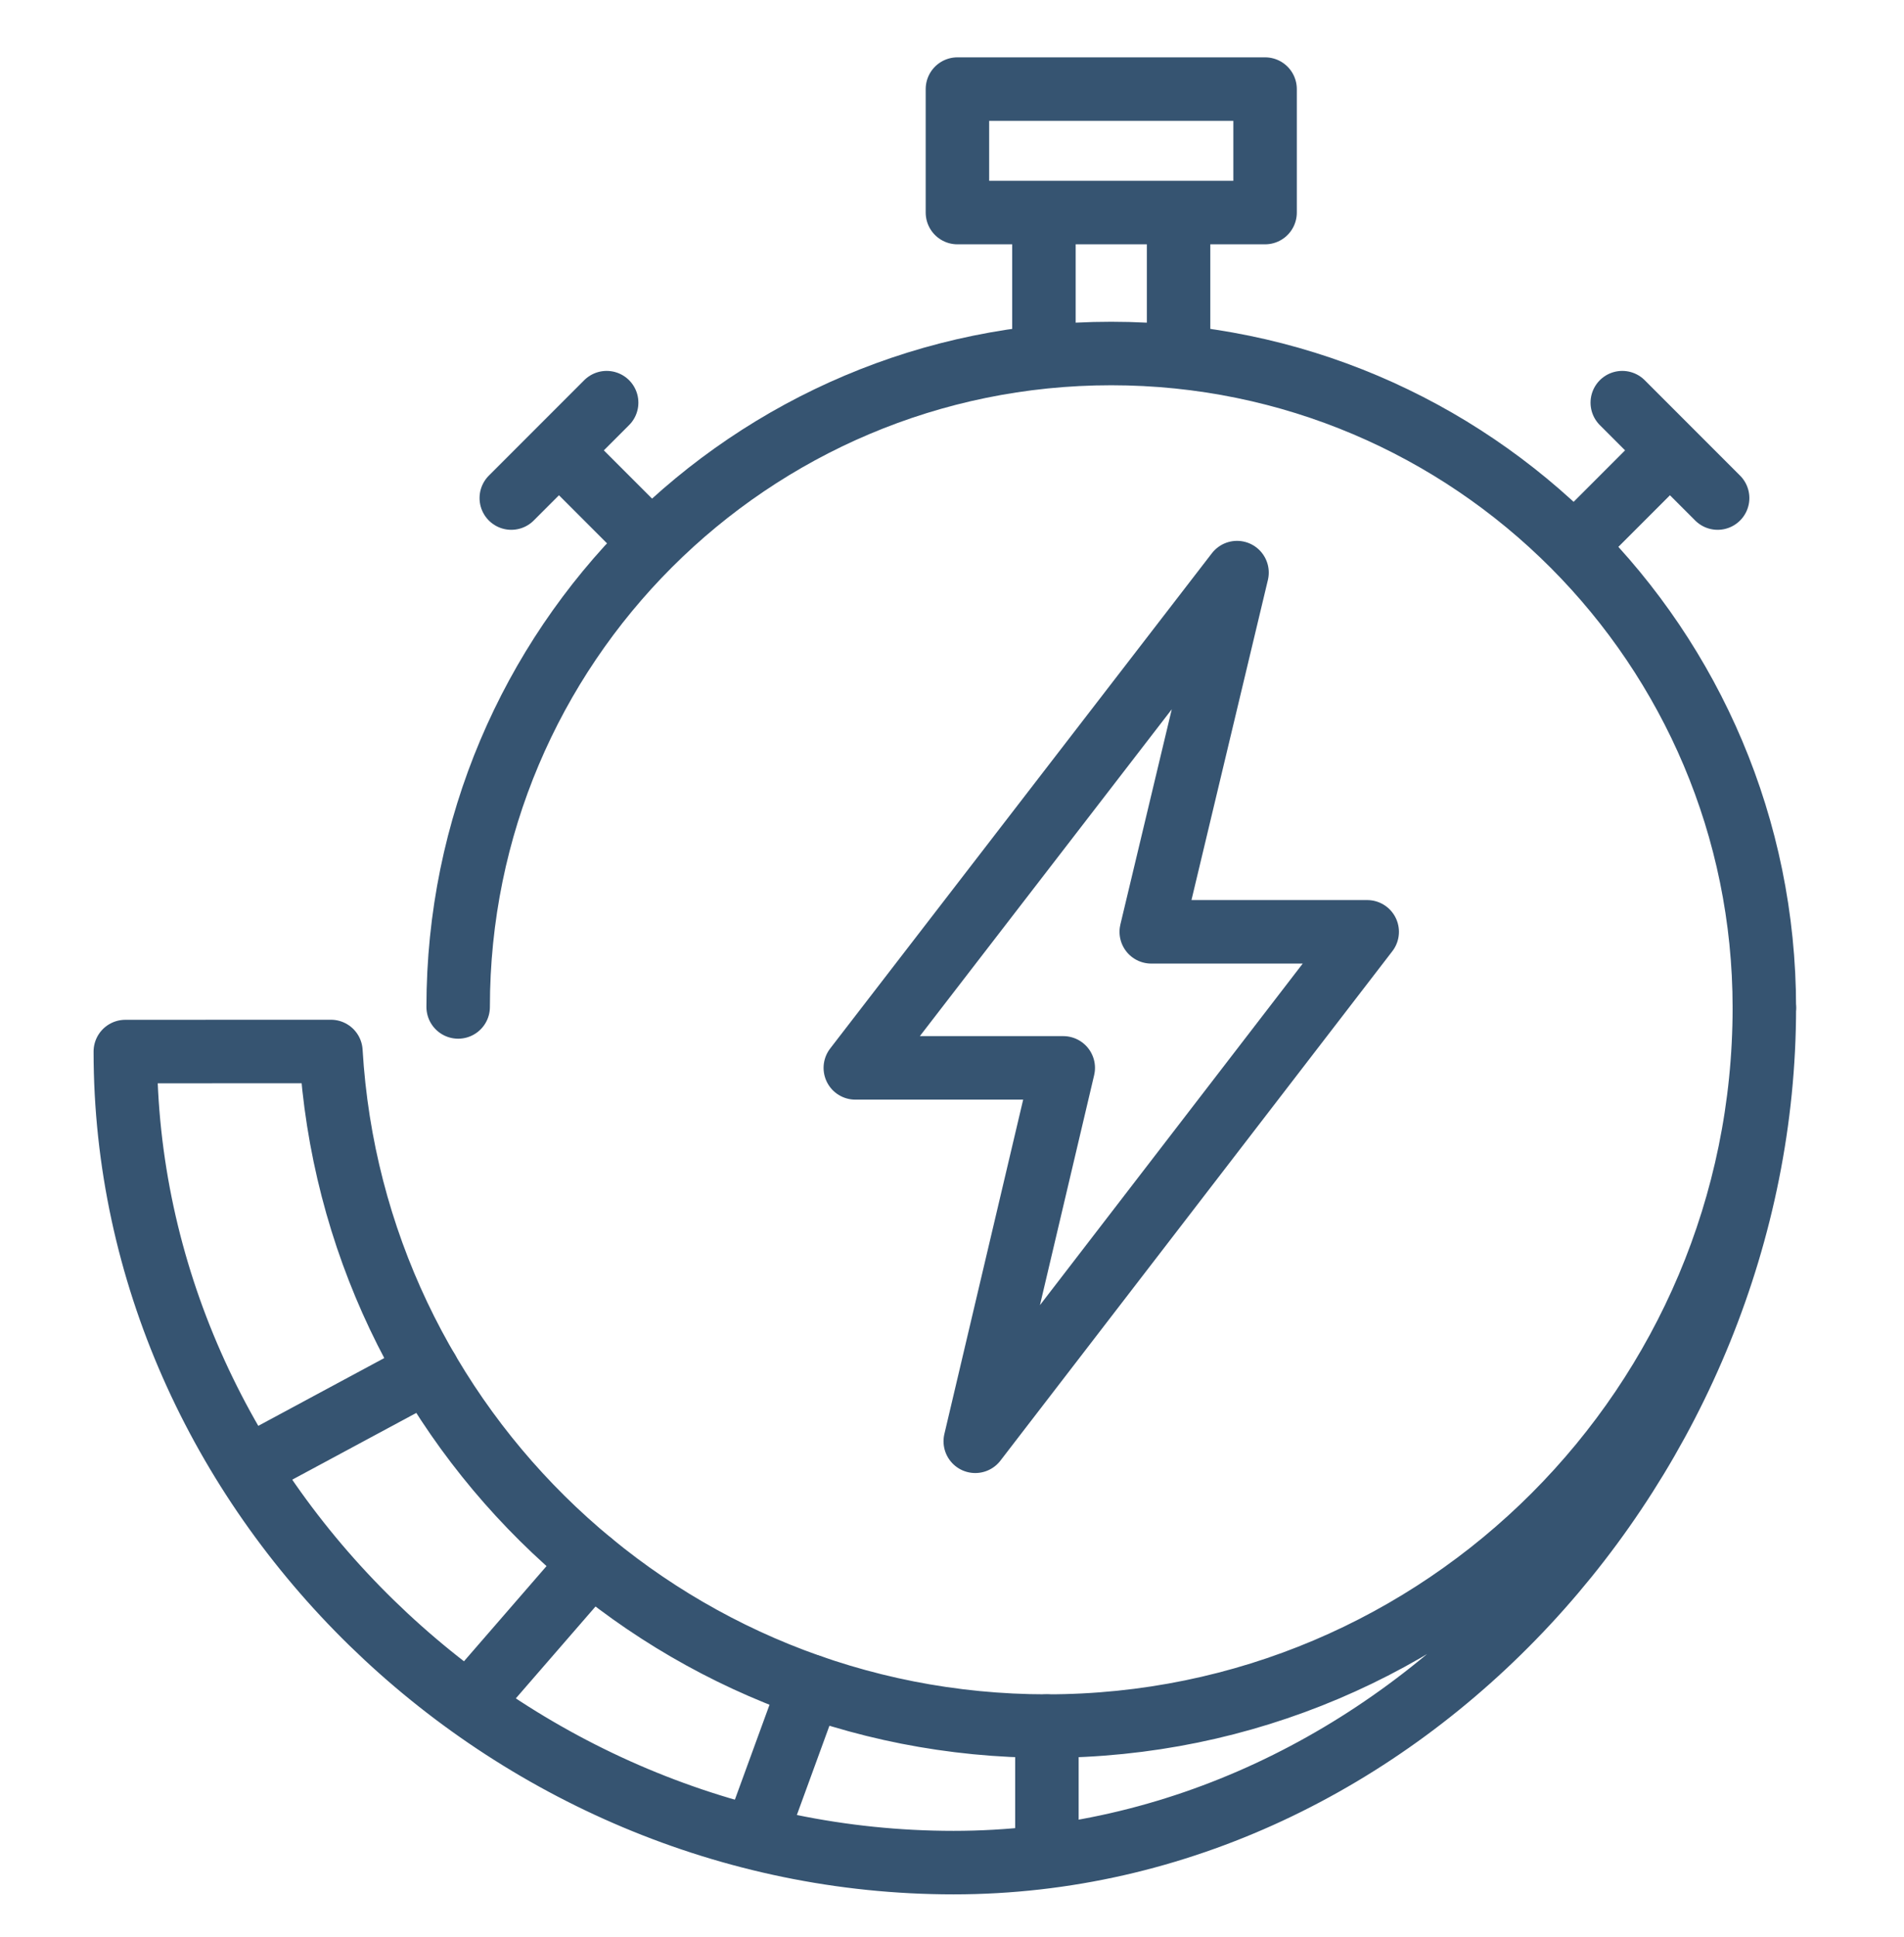 <svg xmlns="http://www.w3.org/2000/svg" fill="none" viewBox="0 0 60 61" height="61" width="60">
<path stroke-linejoin="round" stroke-linecap="round" stroke-miterlimit="10" stroke-width="2" stroke="#365471" d="M50.053 16.756L52.419 14.39"></path>
<path stroke-linejoin="round" stroke-linecap="round" stroke-miterlimit="10" stroke-width="2" stroke="#365471" d="M54.127 15.687L51.122 12.682"></path>
<path stroke-linejoin="round" stroke-linecap="round" stroke-miterlimit="10" stroke-width="2" stroke="#365471" d="M20.186 16.756L17.82 14.39"></path>
<path stroke-linejoin="round" stroke-linecap="round" stroke-miterlimit="10" stroke-width="2" stroke="#365471" d="M16.112 15.687L19.117 12.682"></path>
<path stroke-linejoin="round" stroke-linecap="round" stroke-miterlimit="10" stroke-width="2" stroke="#365471" d="M32.897 7.008V10.71"></path>
<path stroke-linejoin="round" stroke-linecap="round" stroke-miterlimit="10" stroke-width="2" stroke="#365471" d="M37.14 10.688V7.008"></path>
<path stroke-linejoin="round" stroke-linecap="round" stroke-miterlimit="10" stroke-width="2" stroke="#365471" d="M30.171 2.806H39.866V6.695H30.171V2.806Z"></path>
<path stroke-linejoin="round" stroke-linecap="round" stroke-miterlimit="10" stroke-width="2" stroke="#365471" d="M14.438 31.715C14.438 20.349 23.652 11.134 35.018 11.134C46.385 11.134 55.599 20.372 55.599 31.739"></path>
<path stroke-linejoin="round" stroke-linecap="round" stroke-miterlimit="10" stroke-width="2" stroke="#365471" d="M38.982 18.035L26.953 33.634H33.506L30.733 45.395L43.084 29.349H36.279L38.982 18.035Z"></path>
<path stroke-linejoin="round" stroke-linecap="round" stroke-miterlimit="10" stroke-width="2" stroke="#365471" d="M55.599 31.739C55.599 44.222 45.474 54.365 32.991 54.365C20.962 54.365 11.129 44.97 10.428 33.118L3.949 33.12C3.949 47.037 15.94 58.665 30.048 58.665C44.157 58.665 55.599 45.847 55.599 31.739Z"></path>
<path stroke-linejoin="round" stroke-linecap="round" stroke-miterlimit="10" stroke-width="2" stroke="#365471" d="M13.476 43.174L8.124 46.052"></path>
<path stroke-linejoin="round" stroke-linecap="round" stroke-miterlimit="10" stroke-width="2" stroke="#365471" d="M18.636 49.223L15.249 53.126"></path>
<path stroke-linejoin="round" stroke-linecap="round" stroke-miterlimit="10" stroke-width="2" stroke="#365471" d="M25.529 53.105L23.862 57.67"></path>
<path stroke-linejoin="round" stroke-linecap="round" stroke-miterlimit="10" stroke-width="2" stroke="#365471" d="M32.991 54.365V58.143"></path>
</svg>

